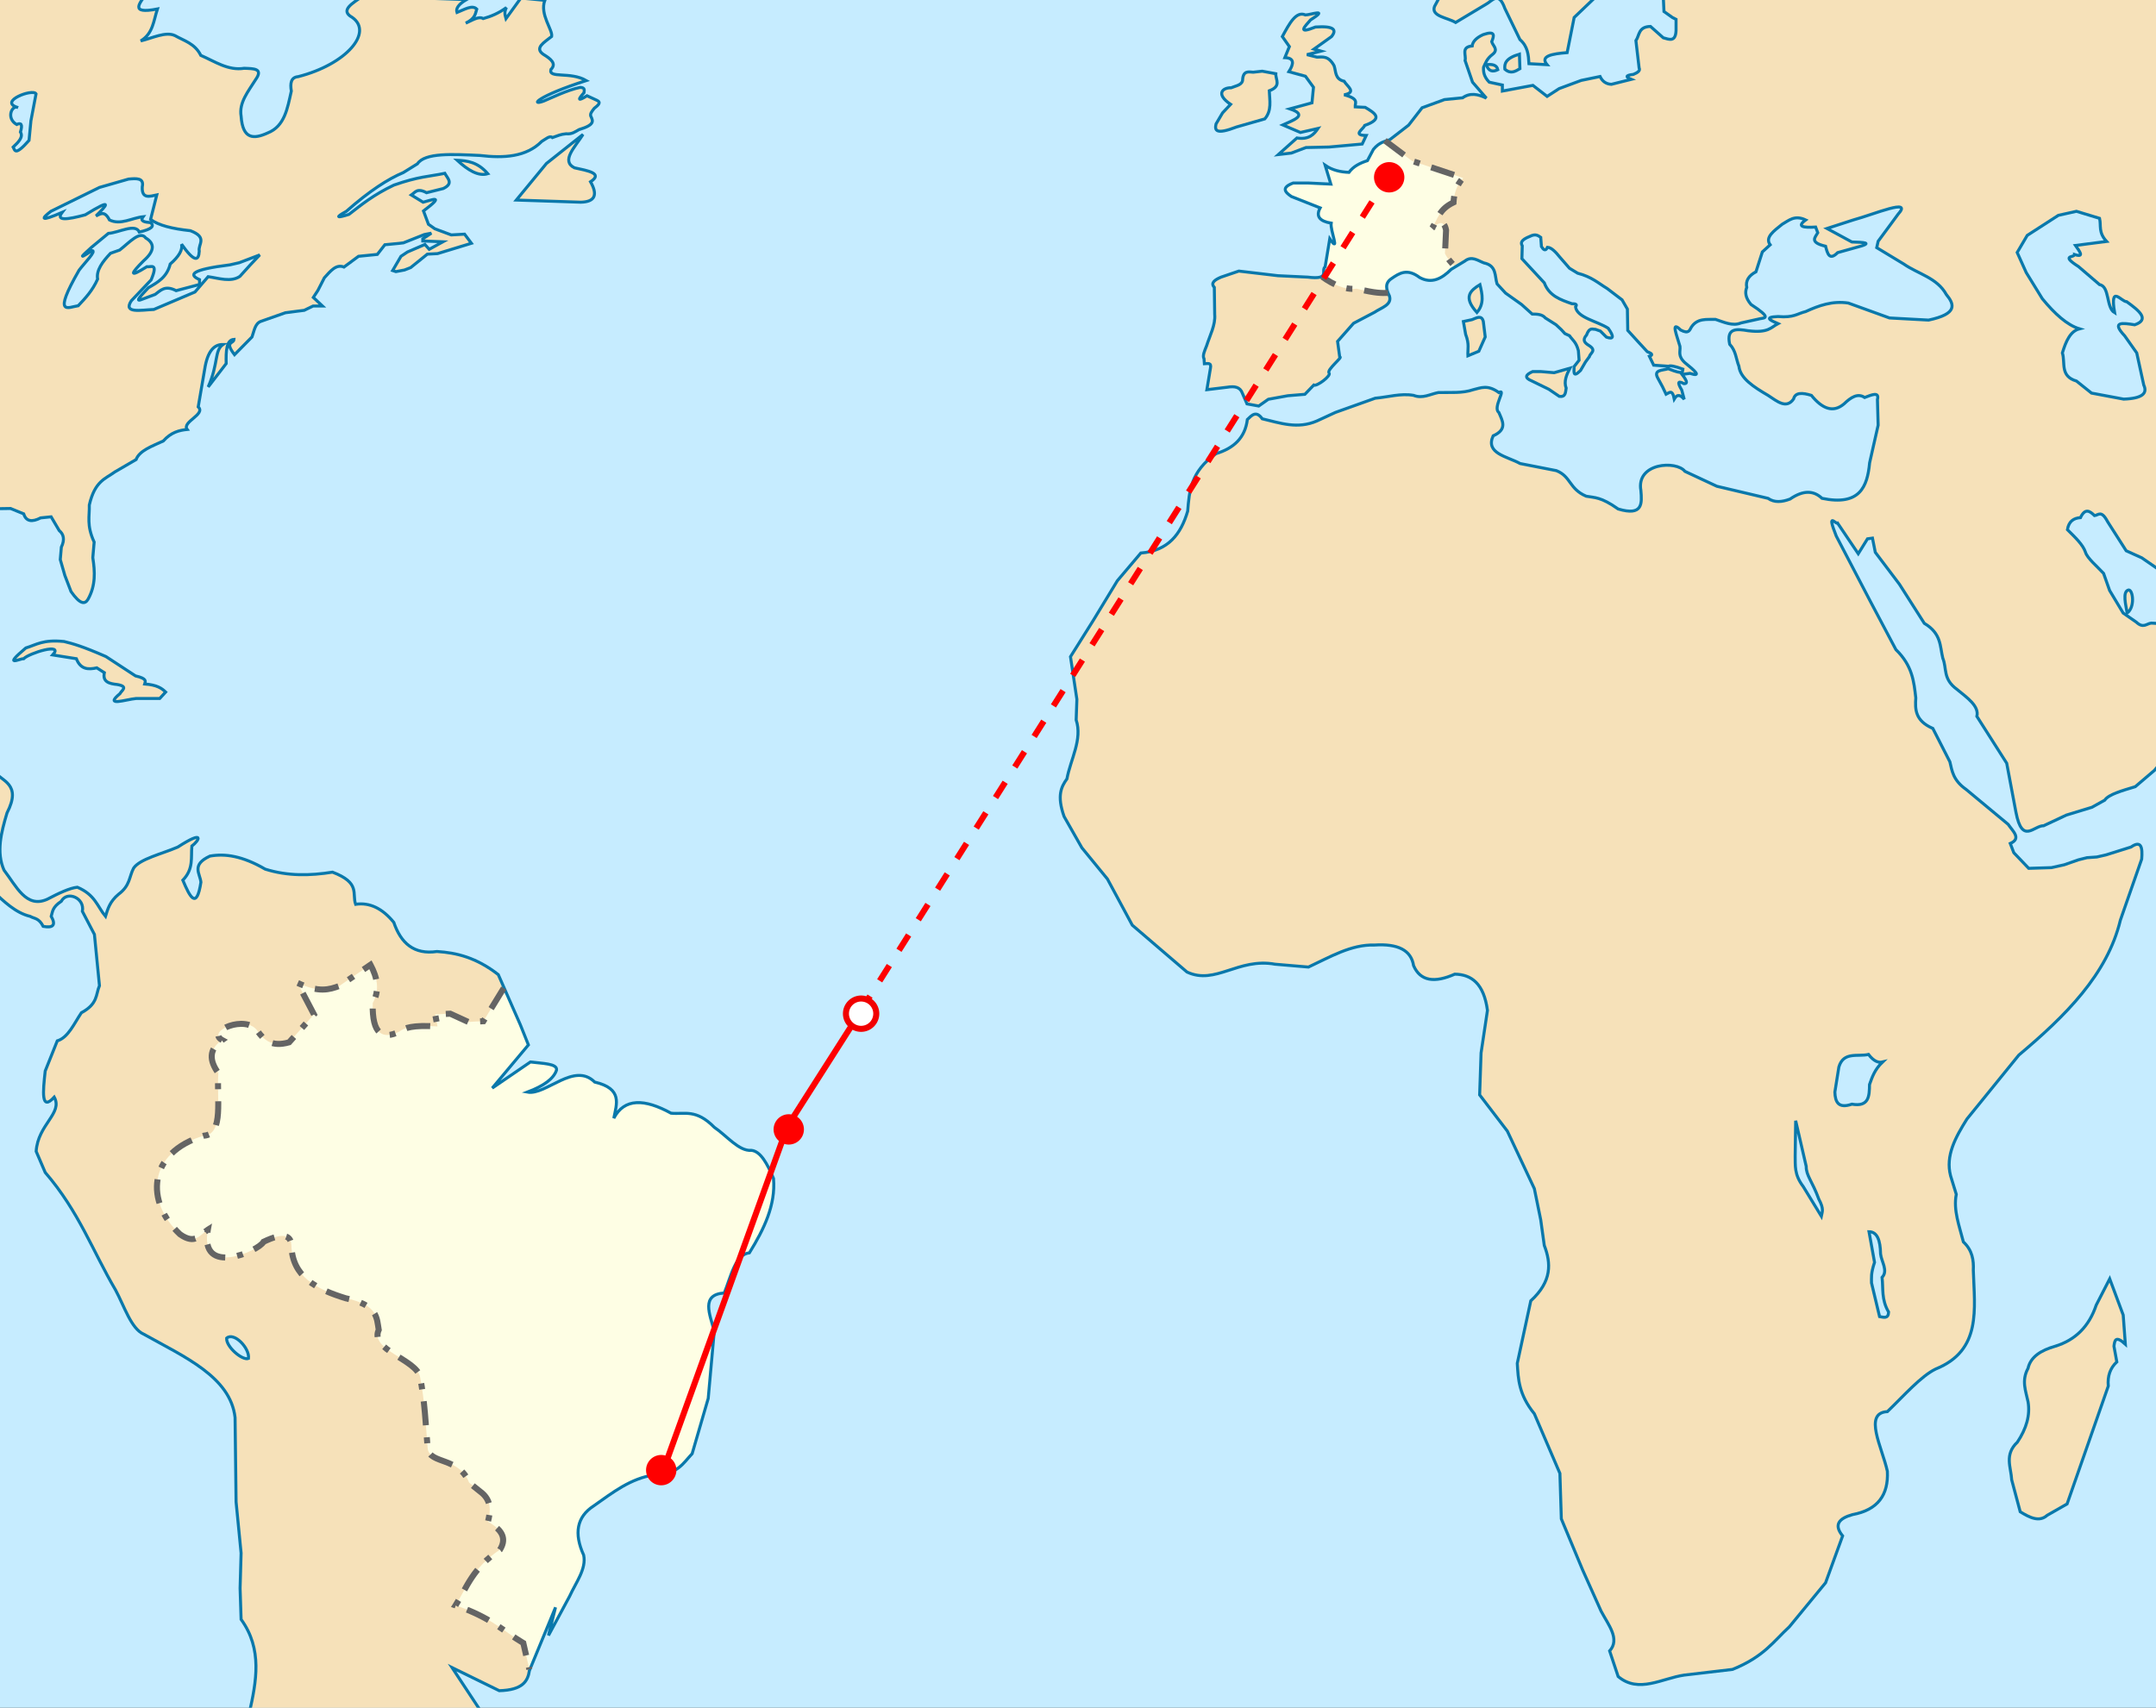 <?xml version="1.0" encoding="UTF-8" standalone="no"?>
<!-- Created with Inkscape (http://www.inkscape.org/) -->
<svg
   xmlns:dc="http://purl.org/dc/elements/1.1/"
   xmlns:cc="http://creativecommons.org/ns#"
   xmlns:rdf="http://www.w3.org/1999/02/22-rdf-syntax-ns#"
   xmlns:svg="http://www.w3.org/2000/svg"
   xmlns="http://www.w3.org/2000/svg"
   xmlns:sodipodi="http://sodipodi.sourceforge.net/DTD/sodipodi-0.dtd"
   xmlns:inkscape="http://www.inkscape.org/namespaces/inkscape"
   width="357.92"
   height="283.58"
   id="svg13468"
   sodipodi:version="0.32"
   inkscape:version="0.46"
   version="1.0"
   sodipodi:docname="Air_France_Flight_447_path.svg"
   inkscape:output_extension="org.inkscape.output.svg.inkscape">
  <rect width="100%" height="100%" fill="#333333" stroke="none"/>
  <defs
     id="defs13470" />
  <sodipodi:namedview
     id="base"
     pagecolor="#ffffff"
     bordercolor="#666666"
     borderopacity="1.0"
     gridtolerance="10000"
     guidetolerance="10"
     objecttolerance="10"
     inkscape:pageopacity="0.0"
     inkscape:pageshadow="2"
     inkscape:zoom="2.0000001"
     inkscape:cx="126.99746"
     inkscape:cy="95.345437"
     inkscape:document-units="px"
     inkscape:current-layer="layer5"
     showgrid="false"
     inkscape:window-width="1022"
     inkscape:window-height="718"
     inkscape:window-x="0"
     inkscape:window-y="0" />
  <g
     inkscape:groupmode="layer"
     id="layer3"
     inkscape:label="uus"
     style="display:inline;opacity:1">
    <rect
       style="opacity:1;fill:#c6ecff;fill-opacity:1;fill-rule:evenodd;stroke:none;stroke-width:1;stroke-linecap:butt;stroke-linejoin:miter;stroke-miterlimit:4;stroke-dasharray:4, 2, 1, 2;stroke-dashoffset:0;stroke-opacity:1"
       id="rect18191"
       width="357.92"
       height="283.58"
       x="0"
       y="-0.004" />
    <path
       sodipodi:nodetypes="ccccccccccccccccccccccccccccccccccccccccccccccccccccccccccccccccccccccccccccccccccccccccccccccccccccccccccccccccccccccccccccccccccccccccccccccccccccccccccccccccccccccccccccccccccccccccccccccccccccccccccccccccccccccccccscccccccccccccccccccccccccccccccccccccccccccccccccccccccccccccccccc"
       id="path18189"
       d="M 358.844,126.5 L 357.665,127.915 L 354.481,130.628 C 352.332,131.283 350.04,131.909 349.41,132.868 L 347.288,134.048 L 343.042,135.345 L 339.269,137.114 C 337.663,137.06 335.71,140.305 334.67,134.873 L 333.137,126.736 L 328.184,118.953 C 328.59,117.244 326.592,115.879 324.882,114.472 C 322.497,112.742 323.232,111.013 322.524,109.283 C 322.035,107.291 322.307,105.203 319.458,103.505 L 315.33,97.019 L 311.321,91.713 L 310.849,89.354 L 310.024,89.472 L 308.491,91.948 L 305.071,86.878 C 304.734,87.068 303.189,84.844 304.835,89 L 310.495,99.849 L 314.741,107.868 C 317.495,110.541 317.737,113.214 318.042,115.887 C 317.921,117.79 317.914,119.671 320.873,120.958 L 323.703,126.5 C 324.065,128.033 324.232,129.566 326.415,131.099 L 333.373,136.878 C 334.137,138.011 335.635,139.225 333.726,140.062 L 334.316,141.595 L 336.792,144.189 L 340.566,144.071 L 342.689,143.599 L 345.047,142.774 L 346.462,142.42 L 348.113,142.302 L 349.646,141.948 L 353.774,140.651 C 355.482,139.455 355.705,140.733 355.542,142.656 L 352.005,152.798 C 349.838,161.801 342.901,168.685 335.142,175.203 L 326.533,185.816 C 324.637,188.851 322.937,191.907 323.821,195.25 L 324.764,198.316 C 324.248,200.95 325.277,203.584 325.943,206.217 C 327.422,207.604 327.676,209.236 327.594,210.934 C 327.785,217.36 329.019,224.228 321.344,227.326 C 318.907,228.506 316.053,231.771 313.325,234.401 C 309.286,234.614 312.455,240.34 313.325,244.307 C 313.524,248.222 311.75,250.729 307.547,251.5 C 305.319,252.12 304.361,253.163 305.896,255.038 L 303.066,262.821 L 297.052,270.132 C 294.425,272.548 292.867,275.083 287.618,277.208 L 279.599,278.151 C 275.905,278.687 272.042,281.255 268.632,278.387 L 267.217,274.142 C 268.992,272.165 267.001,269.812 265.802,267.538 L 262.736,260.698 L 259.198,252.208 L 258.962,244.661 L 254.717,234.755 C 252.117,231.55 252.039,228.976 251.887,226.382 L 254.127,216.005 C 257.676,212.752 257.496,209.748 256.368,206.807 L 255.778,202.562 L 254.717,197.373 L 250.236,187.821 L 245.637,181.807 L 245.873,174.849 L 246.934,167.774 C 246.341,163.338 244.298,161.804 241.509,161.76 C 238.181,163.236 235.798,162.955 234.67,160.345 C 234.268,157.764 232.044,156.675 228.184,156.925 C 224.305,156.803 220.798,158.914 217.217,160.581 L 211.675,160.109 C 205.542,158.993 201.781,163.624 197.052,161.406 L 187.972,153.623 L 183.844,145.958 L 179.599,140.769 L 176.651,135.581 C 175.422,132.111 176.188,130.636 177.123,129.331 C 177.726,126.068 179.725,122.805 178.656,119.543 L 178.774,116.123 L 177.712,109.047 L 181.486,103.033 L 185.495,96.43 L 189.387,91.831 C 193.944,91.474 196.058,88.675 197.17,84.873 C 197.436,81.589 197.637,78.299 201.887,75.321 C 204.777,74.45 206.698,72.73 207.075,69.661 C 207.807,68.966 208.516,68.106 209.552,69.543 C 212.497,70.233 215.386,71.311 218.632,69.897 L 221.698,68.481 L 228.302,66.123 C 230.425,65.94 232.547,65.275 234.67,65.651 C 236.17,66.241 237.438,65.435 238.797,65.18 C 240.751,65.135 242.767,65.335 244.575,64.708 C 245.825,64.411 246.969,63.822 248.821,65.18 C 250.178,64.433 247.744,67.686 248.821,68.481 C 249.414,69.869 250.32,71.289 247.877,72.373 C 246.554,75.314 250.193,75.775 252.358,76.972 L 258.373,78.151 C 260.83,79.126 260.454,81.165 263.325,82.397 C 264.722,82.658 265.745,82.47 268.632,84.519 C 272.749,85.743 272.588,83.607 272.406,81.453 C 271.589,76.832 278.288,76.434 279.717,78.269 L 285.024,80.746 L 293.514,82.75 C 294.558,83.49 295.813,83.383 297.17,82.868 C 299.447,81.304 301.141,81.489 302.476,82.75 C 308.757,84.048 310.001,80.839 310.377,76.854 L 311.792,70.604 L 311.675,66.359 C 312.02,64.977 310.729,65.56 309.552,66.005 C 308.412,65.233 307.272,65.968 306.132,67.066 C 304.324,68.604 302.516,67.884 300.708,65.651 C 299.192,65.182 298.023,65.145 297.759,66.241 C 296.56,67.981 295.017,66.633 293.514,65.651 C 291.137,64.258 288.896,62.827 288.679,60.816 C 288.193,59.592 288.191,58.246 287.146,57.161 C 286.554,54.396 288.341,54.605 290.212,54.92 C 293.588,55.332 293.995,54.358 295.165,53.741 C 293.865,53.185 292.764,52.655 295.165,52.562 C 297.83,52.79 298.362,52.069 299.764,51.736 C 301.947,50.737 304.191,49.923 306.84,50.321 L 313.679,52.798 L 320.165,53.151 C 325.009,52.122 324.478,50.556 323.113,48.906 C 321.58,46.115 318.419,45.495 316.038,43.835 L 311.557,41.123 L 311.792,40.062 L 313.797,37.349 L 315.094,35.581 C 317.634,32.79 311.172,35.572 307.665,36.524 L 303.302,37.939 L 307.429,40.18 C 309.379,40.236 311.291,40.298 308.019,41.123 L 305.071,41.948 C 303.681,43.346 303.383,42.094 303.066,40.887 C 300.344,40.249 301.331,39.435 301.769,38.647 L 301.415,37.703 C 299.377,37.827 298.208,37.65 299.764,36.524 C 297.912,35.649 296.978,36.613 295.873,37.231 C 294.525,38.326 292.939,39.405 293.868,40.651 L 292.571,41.831 L 291.509,45.132 C 290.31,45.768 289.761,46.62 289.976,47.727 C 289.666,48.533 289.741,49.437 290.684,50.557 C 294.159,52.825 293,52.776 292.217,52.915 L 289.033,53.623 C 287.618,54.208 286.203,53.491 284.788,53.033 C 283.334,53.074 281.783,52.793 280.778,54.331 C 280.487,54.829 280.357,55.511 279.009,54.802 C 277.251,53.071 278.441,55.86 278.892,57.514 C 278.993,58.375 278.473,59.08 279.717,60.227 C 281.417,61.588 282.571,62.654 280.542,61.996 L 279.245,62.173 C 280.312,63.555 280.025,63.719 279.54,63.706 C 278.654,63.222 278.347,63.369 279.186,64.767 L 279.599,66.3 C 279.049,65.671 278.498,65.313 277.948,66.241 C 277.608,64.526 277.08,65.256 276.592,65.474 L 276.002,64.236 L 275.236,62.821 C 274.398,61.352 276.039,61.535 276.946,61.229 C 279.73,62.348 279.279,61.67 279.363,61.288 C 278.121,60.827 277.304,60.649 277.005,60.816 L 274.528,60.639 L 273.821,59.165 C 274.561,58.91 274.126,58.654 273.467,58.399 L 272.052,56.866 L 270.224,54.861 L 270.165,51.323 L 269.281,49.79 L 266.804,47.904 C 265.318,47.01 264.26,45.974 261.91,45.368 L 260.554,44.543 L 258.962,42.715 C 258.206,41.753 257.498,41.085 256.899,41.064 C 256.564,41.785 256.23,41.47 255.896,40.946 L 255.778,39.413 C 255.337,39.106 254.91,38.778 254.009,39.236 C 252.404,39.865 252.459,40.355 252.712,40.828 L 252.653,42.951 L 256.368,46.96 C 257.178,49.152 259.085,49.779 260.967,50.439 C 261.843,50.422 261.766,50.677 261.557,50.97 C 261.818,52.768 265.171,53.329 266.981,54.507 C 268.04,55.991 267.827,56.384 266.686,55.981 L 265.684,54.979 L 264.858,54.684 C 264.367,54.698 263.876,54.286 263.384,55.628 C 262.628,56.489 263.099,56.941 263.738,57.338 C 265.175,58.221 263.957,58.621 263.856,59.224 L 263.208,60.109 L 262.382,61.524 C 261.024,62.871 261.338,61.615 261.321,60.875 L 262.146,59.814 L 262.028,58.222 C 261.661,56.777 261.063,56.485 260.554,55.746 L 259.788,55.392 L 259.198,54.743 L 258.314,53.918 L 256.545,52.798 C 256.021,52.174 255.194,52.158 254.363,52.149 L 252.594,50.557 L 249.941,48.67 L 248.526,47.137 C 248.114,45.82 248.493,44.107 246.344,43.658 C 245.315,43.271 244.337,42.427 243.16,43.364 L 240.92,44.72 C 239.363,46.263 237.697,47.187 235.672,46.076 C 233.611,44.507 232.307,45.362 231.014,46.253 C 229.844,47.024 230.121,48.059 230.66,49.142 C 231.131,50.635 229.309,51.086 228.184,51.854 L 224.705,53.682 L 222.052,56.689 L 222.406,59.283 C 223.049,59.203 220.183,61.418 220.637,61.937 C 221.035,62.391 218.591,64.221 218.101,63.941 L 216.627,65.474 L 213.797,65.71 L 210.554,66.3 L 208.962,67.42 L 207.017,67.066 L 206.25,65.298 C 205.877,64.239 204.928,64.102 203.774,64.295 L 200.354,64.708 L 200.943,61.17 C 201.163,60.139 200.469,60.388 199.941,60.404 L 199.882,59.578 C 199.593,59.084 199.977,58.253 200.295,57.456 C 200.844,55.706 201.812,53.957 201.651,52.208 L 201.592,47.727 C 200.927,46.968 201.664,46.464 202.712,46.017 L 205.66,45.014 L 212.146,45.781 L 217.099,46.017 C 220.937,46.492 219.216,44.946 219.988,44.307 L 220.755,39.649 C 222.557,42.253 220.791,38.253 220.991,37.055 C 219.088,36.742 218.393,35.932 219.163,34.519 L 214.387,32.632 C 213.28,31.886 212.678,31.139 214.682,30.392 L 217.217,30.392 L 220.932,30.569 L 219.988,27.444 C 221.214,28.29 222.556,28.559 223.939,28.623 C 224.682,27.603 225.794,27.074 227.005,26.677 L 228.007,24.79 C 229.023,23.588 229.852,23.508 230.719,23.198 L 233.844,20.781 L 236.085,17.892 L 239.8,16.536 L 242.807,16.241 C 244.034,15.361 245.374,15.615 246.757,16.3 L 244.458,13.647 L 243.219,10.05 C 243.462,9.182 242.478,7.802 244.399,7.632 C 244.485,6.929 245.04,6.292 246.226,5.746 C 248.295,5.041 248.042,5.932 247.642,6.925 C 247.822,7.617 248.845,8.215 247.759,9.048 C 246.831,9.755 246.613,10.463 246.285,11.17 C 246.239,11.935 246.342,12.726 247.229,13.647 L 249.41,14.118 L 249.41,15.121 L 254.481,14.177 L 256.84,16.005 L 258.844,14.708 L 262.5,13.352 L 265.625,12.703 C 266.018,13.529 266.647,13.961 267.512,14 L 270.814,13.175 C 270.014,12.839 269.631,12.53 271.167,12.349 C 271.868,12.06 272.347,11.734 272.111,11.288 L 271.58,6.748 C 272.193,5.846 271.966,4.44 273.998,4.389 L 276.12,6.276 C 277.1,6.543 278.174,7.048 278.243,5.038 L 278.243,3.21 L 277.653,2.915 L 276.238,1.913 L 276.12,-0.622 L 362.028,-2.037 L 358.844,126.5 z"
       style="fill:#f6e1b9;fill-opacity:1;fill-rule:evenodd;stroke:none;stroke-width:0.5;stroke-linecap:butt;stroke-linejoin:miter;stroke-miterlimit:4;stroke-dasharray:none;stroke-opacity:1" />
    <path
       style="opacity:1;fill:#fefee4;fill-opacity:1;fill-rule:evenodd;stroke:none;stroke-width:0.5;stroke-linecap:butt;stroke-linejoin:miter;stroke-miterlimit:4;stroke-dasharray:none;stroke-dashoffset:0;stroke-opacity:1"
       d="M 230.031,23.438 C 229.397,23.645 228.748,23.896 228,24.781 L 227,26.688 C 225.789,27.084 224.681,27.605 223.938,28.625 C 222.555,28.561 221.226,28.283 220,27.438 L 220.938,30.562 L 217.219,30.406 L 214.688,30.406 C 212.684,31.153 213.268,31.878 214.375,32.625 L 219.156,34.531 C 218.387,35.944 219.097,36.75 221,37.062 C 220.801,38.261 222.552,42.26 220.75,39.656 L 220,44.312 C 219.493,44.732 220.041,45.533 219.406,45.906 C 221.34,47.307 223.285,48.162 225.219,47.938 C 228.419,48.723 229.399,48.682 230.438,48.656 C 230.074,47.758 230.01,46.902 231,46.25 C 232.293,45.359 233.626,44.494 235.688,46.062 C 237.713,47.174 239.35,46.262 240.906,44.719 L 241.594,44.312 C 240.942,43.658 240.31,42.964 239.875,42.094 C 239.934,40.569 240.004,39.422 240.062,38.219 C 239.717,36.417 238.75,37.025 237.75,37.844 C 238.684,36.381 238.859,34.784 241.312,33.625 C 241.39,32.119 241.831,30.736 242.906,29.562 L 234.406,26.719 L 230.031,23.438 z"
       id="path18178" />
    <path
       sodipodi:nodetypes="ccccccccccccccccccccccccccccccccccccccccccccccccccccccccccccccccccccc"
       id="path18174"
       d="M 79.883,284.243 L 75.047,276.905 L 82.885,280.741 C 86.775,280.639 87.625,279.156 87.888,277.405 L 92.224,266.899 L 91.057,271.568 L 94.559,265.064 C 95.594,262.785 97.384,260.506 96.894,258.227 C 95.26,254.627 95.748,251.876 98.561,250.055 C 101.678,247.874 104.657,245.465 108.734,244.885 C 112.437,244.893 113.421,242.96 114.905,241.383 L 117.573,232.21 L 118.574,221.037 C 117.836,218.219 116.295,214.963 120.242,214.7 C 121.358,211.93 122.046,208.303 124.411,208.029 C 126.84,204.098 128.784,200.086 128.413,195.688 C 127.375,193.209 126.25,191.162 124.744,191.018 C 122.687,191.205 120.631,188.573 118.574,187.182 C 115.52,184.081 113.634,185.071 111.403,184.848 C 106.986,182.422 103.647,182.331 101.897,185.682 C 102.373,183.297 103.401,180.775 98.728,179.678 C 95.292,176.26 90.654,181.929 87.554,181.346 C 90.235,180.336 91.933,179.13 92.391,177.677 C 92.552,176.589 89.984,176.594 88.055,176.342 L 81.718,180.678 L 87.721,173.507 L 86.387,170.172 L 82.718,161.833 C 79.065,158.983 75.757,158.2 72.545,157.998 C 68.707,158.557 66.548,156.598 65.374,153.161 C 63.482,150.837 61.373,149.815 59.037,150.159 C 58.412,148.381 59.882,146.602 55.201,144.823 C 51.476,145.419 47.752,145.498 44.027,144.322 C 40.223,142.106 37.329,141.711 34.855,142.154 C 31.706,143.6 33.209,145.045 33.354,146.49 C 32.635,151.171 31.508,148.899 30.352,146.157 C 32.177,144.267 31.675,142.377 31.853,140.487 C 33.07,139.574 34.098,137.699 29.518,140.654 C 26.913,141.781 23.2,142.632 22.18,144.156 C 21.416,145.601 21.626,147.046 19.679,148.492 C 18.219,149.715 17.89,150.938 17.511,152.161 C 16.143,150.501 15.804,148.585 12.841,147.324 C 11.575,147.457 9.765,148.313 7.838,149.326 C 4.336,150.89 2.697,147.13 0.667,144.489 C -0.636,141.531 0.176,138.27 1.167,134.983 C 3.659,130.133 0.324,129.765 -1.167,127.979 L -1.334,147.825 C 0.637,149.693 2.599,151.592 5.003,152.161 C 5.726,152.576 6.448,152.408 7.171,153.828 C 8.787,154.125 9.334,153.643 8.505,152.161 C 8.741,151.38 8.672,150.651 10.173,149.659 C 11.13,147.86 14.112,149.091 13.675,151.327 L 15.676,155.163 L 16.51,163.668 C 15.877,165.169 16.279,166.67 13.508,168.171 C 12.294,169.966 11.337,172.278 9.506,172.84 L 7.505,177.843 C 7.126,181.267 6.779,184.619 9.006,182.179 C 10.481,184.862 6.289,186.71 6.004,191.185 L 7.505,194.687 C 13.11,201.191 15.356,207.695 19.179,214.199 C 20.644,216.919 21.778,220.633 23.848,221.537 C 30.592,225.309 38.255,228.621 39.024,235.379 L 39.191,249.388 L 40.025,257.893 L 39.858,263.73 L 40.025,268.9 C 43.602,273.841 42.575,279.2 41.359,284.576 L 79.883,284.243 z"
       style="opacity:1;fill:#f6e1b9;fill-opacity:1;fill-rule:evenodd;stroke:none;stroke-width:0.5;stroke-linecap:round;stroke-linejoin:miter;stroke-miterlimit:4;stroke-dasharray:none;stroke-dashoffset:0;stroke-opacity:1" />
    <path
       id="path12696"
       style="fill:#f6e1b9;fill-opacity:1;fill-rule:evenodd;stroke:#0978ab;stroke-width:0.5;stroke-linecap:butt;stroke-linejoin:miter;stroke-miterlimit:4;stroke-dasharray:none;stroke-opacity:1;display:inline"
       d="M 77.44,-0.072 C 76.115,0.705 75.639,1.417 75.862,2.075 C 77.06,1.6 78.394,0.75 79.145,1.506 C 78.902,2.285 78.921,3.064 77.314,3.842 C 78.323,3.427 79.429,2.623 80.218,3.085 C 81.502,2.73 82.785,2.202 84.069,1.254 C 83.632,2.114 83.875,2.566 84.006,3.085 L 86.468,-0.324 L 90.446,0.054 C 89.569,2.401 91.786,4.96 91.582,6.052 C 90.399,7.011 88.653,7.947 90.193,9.019 C 91.438,9.775 92.44,10.555 91.456,11.545 C 91.033,13.085 94.652,11.828 97.327,13.376 C 89.171,15.979 87.946,17.632 90.256,16.785 C 91.304,16.363 94.227,14.921 96.317,14.512 C 97.201,14.554 96.97,15.015 96.949,15.396 C 95.911,16.551 95.876,16.886 97.454,15.901 L 99.095,16.659 C 99.885,17.023 99.255,17.505 98.653,17.985 C 98.283,18.469 97.83,18.953 98.148,19.437 C 98.442,20.092 98.739,20.748 96.128,21.52 C 95.497,21.865 94.951,22.321 93.981,22.215 C 93.066,22.294 92.667,22.513 91.708,22.846 C 91.295,22.441 90.576,23.107 89.941,23.477 C 87.35,26.074 83.659,26.289 79.65,25.813 C 75.161,25.609 70.544,25.323 69.296,27.202 L 66.96,28.654 C 64.418,29.725 61.376,31.67 57.49,35.094 C 55.579,36.148 55.93,36.228 57.932,35.599 C 60.023,33.979 61.989,32.358 65.381,30.738 C 69.539,29.283 71.19,29.332 73.841,28.781 C 74.3,29.622 75.358,30.464 73.589,31.306 L 70.811,32 C 69.241,31.156 68.905,31.956 68.286,32.379 L 70.243,33.579 C 71.518,33.279 74.128,32.145 70.306,35.031 L 71.127,37.241 L 72.2,37.998 L 74.915,39.008 L 77.124,38.882 L 78.261,40.397 L 72.64,42.112 L 70.943,42.201 L 68.175,44.434 L 67.148,44.835 L 65.72,45.103 L 65.184,44.925 L 66.568,42.559 L 67.64,41.844 L 70.541,40.594 L 71.256,41.398 L 73.532,40.148 L 70.184,40.014 L 70.184,39.657 L 71.613,38.719 L 70.452,38.942 L 66.97,40.326 L 66.211,40.416 L 63.89,40.639 L 62.64,42.246 L 59.515,42.559 L 57.104,44.344 C 55.79,43.803 54.833,45.045 53.845,46.13 L 52.773,48.228 L 52.015,49.389 L 53.532,50.817 L 51.97,50.817 L 50.497,51.532 L 49.425,51.666 L 47.372,51.934 L 43.309,53.362 C 42.322,53.729 42.196,54.958 41.836,55.951 L 38.934,58.898 C 37.195,56.625 38.79,57.13 38.845,56.353 C 37.573,56.432 37.496,58.304 37.55,60.371 L 34.559,64.255 C 36.318,60.271 35.551,58.246 37.015,57.201 C 35.54,57.182 34.445,58.302 33.979,61.309 L 32.907,67.559 C 34.212,68.809 30.142,70.059 31.077,71.309 C 29.753,71.452 28.428,71.756 27.104,73.228 C 25.265,74.087 23.151,74.808 22.595,76.309 L 19.068,78.362 C 17.504,79.517 15.756,79.843 14.827,83.853 C 14.882,85.747 14.341,87.194 15.631,90.014 L 15.407,92.603 C 15.766,94.91 15.907,97.216 14.604,99.523 C 14.093,100.371 13.308,100.396 11.791,98.228 L 10.765,95.55 L 10.006,92.916 L 10.184,90.862 C 10.793,89.576 10.564,88.708 9.827,88.094 L 8.488,85.817 L 6.747,85.996 C 5.333,86.725 4.338,86.617 3.934,85.326 L 1.747,84.434 L -1.11,84.478 L -1.071,84.647 L -3.214,-2.496 L 24.496,-1.287 C 23.286,0.401 21.277,2.436 26.138,1.491 C 25.495,3.389 25.437,5.557 23.36,6.794 C 25.318,6.322 27.515,5.194 29.042,5.91 C 30.581,6.789 32.347,7.212 33.335,9.193 C 35.667,10.201 37.869,11.769 40.532,11.34 C 42.052,11.403 43.789,11.326 42.426,13.234 C 41.228,15.169 39.645,17.021 40.027,19.295 C 40.289,23.214 42.18,23.107 44.447,22.073 C 47.274,20.959 47.721,17.968 48.361,15.128 C 48.159,13.844 48.281,12.83 49.497,12.729 C 57.49,10.693 62.037,5.374 58.463,2.88 C 56.342,1.701 58.583,0.523 60.23,-0.656 L 77.44,-0.072 z M 85.714,33.219 L 90.714,27.147 L 96.786,22.326 C 95.506,24.372 93.065,26.708 95.357,27.862 C 97.589,28.353 100.181,28.77 98.036,30.183 C 99.286,32.385 98.75,33.516 96.429,33.576 L 85.714,33.219 z M 75.893,26.612 C 77.589,26.69 79.286,26.895 80.982,28.844 C 79.422,29.327 77.69,28.26 75.893,26.612 z" />
    <path
       style="fill:#c6ecff;fill-opacity:1;fill-rule:evenodd;stroke:#0978ab;stroke-width:0.5;stroke-linecap:butt;stroke-linejoin:miter;stroke-miterlimit:4;stroke-dasharray:none;stroke-opacity:1"
       d="M 5.982,15.585 C 5.467,14.643 -0.409,16.889 2.991,17.862 C 2.021,17.33 0.932,19.622 2.768,20.674 C 3.487,20.338 3.802,20.597 3.393,21.924 C 3.912,22.757 3.066,23.591 2.188,24.424 C 2.479,24.964 2.472,25.97 4.821,23.308 L 5.134,20.049 L 5.982,15.585 z"
       id="path16359"
       sodipodi:nodetypes="cccccccc" />
    <path
       style="fill:#c6ecff;fill-opacity:1;fill-rule:evenodd;stroke:#0978ab;stroke-width:0.5;stroke-linecap:butt;stroke-linejoin:miter;stroke-miterlimit:4;stroke-dasharray:none;stroke-opacity:1"
       d="M 43.125,42.326 L 39.732,43.62 L 38.17,43.978 C 31.627,44.796 31.297,45.614 33.125,46.433 L 33.125,47.237 L 29.241,48.263 C 27.378,47.3 26.657,48.242 25.759,48.888 L 23.482,49.737 C 22.253,50.236 23.607,48.891 24.643,47.772 C 26.169,46.891 27.717,46.037 28.259,43.844 C 29.713,42.577 30.363,41.47 30.134,40.54 C 32.239,43.547 32.99,43.395 33.08,41.701 C 32.83,40.57 34.552,39.439 31.607,38.308 C 28.627,37.994 26.299,37.419 25,36.433 L 26.027,32.37 C 24.825,32.621 23.515,33.061 23.616,31.031 C 23.952,29.504 22.646,29.62 21.339,29.737 L 16.518,31.12 L 8.438,35.094 C 6.839,36.339 6.585,36.868 10.312,35.272 C 9.232,36.688 11.082,36.512 14.152,35.674 C 18.947,32.733 17.695,34.113 15.938,35.853 C 16.651,35.558 17.342,34.885 18.17,36.522 C 20.03,37.43 21.89,36.178 23.75,35.987 C 23.175,36.771 24.059,36.883 25,36.969 C 25.689,37.547 25.173,38.072 23.125,38.531 C 22.458,37.039 19.73,38.639 17.991,38.754 L 15.179,41.076 C 14.117,42.061 12.395,43.534 15.268,41.612 C 16.111,41.613 14.041,43.643 13.125,44.87 C 8.633,52.686 11.365,50.997 12.991,50.763 C 14.177,49.5 15.368,48.245 16.205,46.344 C 15.95,44.879 17.013,43.464 18.348,42.058 L 19.866,41.522 C 21.449,40.294 23.244,38.219 24.196,39.513 C 25.738,40.446 25.664,41.702 23.839,43.308 C 21.765,45.38 21.25,46.244 24.375,44.29 C 25.024,44.403 26.329,43.532 25.089,46.478 L 21.786,49.96 C 20.402,52.112 23.411,51.469 25.536,51.388 L 32.366,48.487 L 34.554,45.942 C 36.379,46.205 38.311,46.894 39.821,45.897 L 41.518,44.022 L 43.125,42.326 z"
       id="path16361"
       sodipodi:nodetypes="ccccccccccccccccccccccccccccccccccccccccccccc" />
    <path
       style="fill:#f6e1b9;fill-opacity:1;fill-rule:evenodd;stroke:#0978ab;stroke-width:0.5;stroke-linecap:butt;stroke-linejoin:miter;stroke-miterlimit:4;stroke-dasharray:none;stroke-opacity:1"
       d="M 8.75,108.754 C 10.694,106.627 4.816,108.46 3.929,109.379 C 3.266,109.342 0.369,110.901 4.286,107.594 C 6.054,107.064 7.093,106.17 10.625,106.522 C 12.069,106.877 13.582,107.269 17.589,109.022 L 22.5,112.237 C 24.444,112.683 24.149,113.129 24.018,113.576 C 26.066,113.726 26.86,114.295 27.5,114.915 L 26.518,115.987 L 22.589,115.987 C 20.964,116.121 17.18,117.444 19.911,115.183 C 20.193,114.634 21.386,113.994 19.464,113.665 C 18.145,113.529 16.999,113.244 17.321,111.701 L 16.071,110.897 C 14.667,111.211 13.376,111.185 12.679,109.379 L 8.75,108.754 z"
       id="path16403"
       sodipodi:nodetypes="cccccccccccccccc" />
    <path
       style="fill:none;fill-rule:evenodd;stroke:#0978ab;stroke-width:0.5;stroke-linecap:butt;stroke-linejoin:miter;stroke-miterlimit:4;stroke-dasharray:none;stroke-opacity:1"
       d="M 358.844,126.5 L 357.665,127.915 L 354.481,130.628 C 352.332,131.283 350.04,131.909 349.41,132.868 L 347.288,134.048 L 343.042,135.345 L 339.269,137.114 C 337.663,137.06 335.71,140.305 334.67,134.873 L 333.137,126.736 L 328.184,118.953 C 328.59,117.244 326.592,115.879 324.882,114.472 C 322.497,112.742 323.232,111.013 322.524,109.283 C 322.035,107.291 322.307,105.203 319.458,103.505 L 315.33,97.019 L 311.321,91.713 L 310.849,89.354 L 310.024,89.472 L 308.491,91.948 L 305.071,86.878 C 304.734,87.068 303.189,84.844 304.835,89 L 310.495,99.849 L 314.741,107.868 C 317.495,110.541 317.737,113.214 318.042,115.887 C 317.921,117.79 317.914,119.671 320.873,120.958 L 323.703,126.5 C 324.065,128.033 324.232,129.566 326.415,131.099 L 333.373,136.878 C 334.137,138.011 335.635,139.225 333.726,140.062 L 334.316,141.595 L 336.792,144.189 L 340.566,144.071 L 342.689,143.599 L 345.047,142.774 L 346.462,142.42 L 348.113,142.302 L 349.646,141.948 L 353.774,140.651 C 355.482,139.455 355.705,140.733 355.542,142.656 L 352.005,152.798 C 349.838,161.801 342.901,168.685 335.142,175.203 L 326.533,185.816 C 324.637,188.851 322.937,191.907 323.821,195.25 L 324.764,198.316 C 324.248,200.95 325.277,203.584 325.943,206.217 C 327.422,207.604 327.676,209.236 327.594,210.934 C 327.785,217.36 329.019,224.228 321.344,227.326 C 318.907,228.506 316.053,231.771 313.325,234.401 C 309.286,234.614 312.455,240.34 313.325,244.307 C 313.524,248.222 311.75,250.729 307.547,251.5 C 305.319,252.12 304.361,253.163 305.896,255.038 L 303.066,262.821 L 297.052,270.132 C 294.425,272.548 292.867,275.083 287.618,277.208 L 279.599,278.151 C 275.905,278.687 272.042,281.255 268.632,278.387 L 267.217,274.142 C 268.992,272.165 267.001,269.812 265.802,267.538 L 262.736,260.698 L 259.198,252.208 L 258.962,244.661 L 254.717,234.755 C 252.117,231.55 252.039,228.976 251.887,226.382 L 254.127,216.005 C 257.676,212.752 257.496,209.748 256.368,206.807 L 255.778,202.562 L 254.717,197.373 L 250.236,187.821 L 245.637,181.807 L 245.873,174.849 L 246.934,167.774 C 246.341,163.338 244.298,161.804 241.509,161.76 C 238.181,163.236 235.798,162.955 234.67,160.345 C 234.268,157.764 232.044,156.675 228.184,156.925 C 224.305,156.803 220.798,158.914 217.217,160.581 L 211.675,160.109 C 205.542,158.993 201.781,163.624 197.052,161.406 L 187.972,153.623 L 183.844,145.958 L 179.599,140.769 L 176.651,135.581 C 175.422,132.111 176.188,130.636 177.123,129.331 C 177.726,126.068 179.725,122.805 178.656,119.543 L 178.774,116.123 L 177.712,109.047 L 181.486,103.033 L 185.495,96.43 L 189.387,91.831 C 193.944,91.474 196.058,88.675 197.17,84.873 C 197.436,81.589 197.637,78.299 201.887,75.321 C 204.777,74.45 206.698,72.73 207.075,69.661 C 207.807,68.966 208.516,68.106 209.552,69.543 C 212.497,70.233 215.386,71.311 218.632,69.897 L 221.698,68.481 L 228.302,66.123 C 230.425,65.94 232.547,65.275 234.67,65.651 C 236.17,66.241 237.438,65.435 238.797,65.18 C 240.751,65.135 242.767,65.335 244.575,64.708 C 245.825,64.411 246.969,63.822 248.821,65.18 C 250.178,64.433 247.744,67.686 248.821,68.481 C 249.414,69.869 250.32,71.289 247.877,72.373 C 246.554,75.314 250.193,75.775 252.358,76.972 L 258.373,78.151 C 260.83,79.126 260.454,81.165 263.325,82.397 C 264.722,82.658 265.745,82.47 268.632,84.519 C 272.749,85.743 272.588,83.607 272.406,81.453 C 271.589,76.832 278.288,76.434 279.717,78.269 L 285.024,80.746 L 293.514,82.75 C 294.558,83.49 295.813,83.383 297.17,82.868 C 299.447,81.304 301.141,81.489 302.476,82.75 C 308.757,84.048 310.001,80.839 310.377,76.854 L 311.792,70.604 L 311.675,66.359 C 312.02,64.977 310.729,65.56 309.552,66.005 C 308.412,65.233 307.272,65.968 306.132,67.066 C 304.324,68.604 302.516,67.884 300.708,65.651 C 299.192,65.182 298.023,65.145 297.759,66.241 C 296.56,67.981 295.017,66.633 293.514,65.651 C 291.137,64.258 288.896,62.827 288.679,60.816 C 288.193,59.592 288.191,58.246 287.146,57.161 C 286.554,54.396 288.341,54.605 290.212,54.92 C 293.588,55.332 293.995,54.358 295.165,53.741 C 293.865,53.185 292.764,52.655 295.165,52.562 C 297.83,52.79 298.362,52.069 299.764,51.736 C 301.947,50.737 304.191,49.923 306.84,50.321 L 313.679,52.798 L 320.165,53.151 C 325.009,52.122 324.478,50.556 323.113,48.906 C 321.58,46.115 318.419,45.495 316.038,43.835 L 311.557,41.123 L 311.792,40.062 L 313.797,37.349 L 315.094,35.581 C 317.634,32.79 311.172,35.572 307.665,36.524 L 303.302,37.939 L 307.429,40.18 C 309.379,40.236 311.291,40.298 308.019,41.123 L 305.071,41.948 C 303.681,43.346 303.383,42.094 303.066,40.887 C 300.344,40.249 301.331,39.435 301.769,38.647 L 301.415,37.703 C 299.377,37.827 298.208,37.65 299.764,36.524 C 297.912,35.649 296.978,36.613 295.873,37.231 C 294.525,38.326 292.939,39.405 293.868,40.651 L 292.571,41.831 L 291.509,45.132 C 290.31,45.768 289.761,46.62 289.976,47.727 C 289.666,48.533 289.741,49.437 290.684,50.557 C 294.159,52.825 293,52.776 292.217,52.915 L 289.033,53.623 C 287.618,54.208 286.203,53.491 284.788,53.033 C 283.334,53.074 281.783,52.793 280.778,54.331 C 280.487,54.829 280.357,55.511 279.009,54.802 C 277.251,53.071 278.441,55.86 278.892,57.514 C 278.993,58.375 278.473,59.08 279.717,60.227 C 281.417,61.588 282.571,62.654 280.542,61.996 L 279.245,62.173 C 280.312,63.555 280.025,63.719 279.54,63.706 C 278.654,63.222 278.347,63.369 279.186,64.767 L 279.599,66.3 C 279.049,65.671 278.498,65.313 277.948,66.241 C 277.608,64.526 277.08,65.256 276.592,65.474 L 276.002,64.236 L 275.236,62.821 C 274.398,61.352 276.039,61.535 276.946,61.229 C 279.73,62.348 279.279,61.67 279.363,61.288 C 278.121,60.827 277.304,60.649 277.005,60.816 L 274.528,60.639 L 273.821,59.165 C 274.561,58.91 274.126,58.654 273.467,58.399 L 272.052,56.866 L 270.224,54.861 L 270.165,51.323 L 269.281,49.79 L 266.804,47.904 C 265.318,47.01 264.26,45.974 261.91,45.368 L 260.554,44.543 L 258.962,42.715 C 258.206,41.753 257.498,41.085 256.899,41.064 C 256.564,41.785 256.23,41.47 255.896,40.946 L 255.778,39.413 C 255.337,39.106 254.91,38.778 254.009,39.236 C 252.404,39.865 252.459,40.355 252.712,40.828 L 252.653,42.951 L 256.368,46.96 C 257.178,49.152 259.085,49.779 260.967,50.439 C 261.843,50.422 261.766,50.677 261.557,50.97 C 261.818,52.768 265.171,53.329 266.981,54.507 C 268.04,55.991 267.827,56.384 266.686,55.981 L 265.684,54.979 L 264.858,54.684 C 264.367,54.698 263.876,54.286 263.384,55.628 C 262.628,56.489 263.099,56.941 263.738,57.338 C 265.175,58.221 263.957,58.621 263.856,59.224 L 263.208,60.109 L 262.382,61.524 C 261.024,62.871 261.338,61.615 261.321,60.875 L 262.146,59.814 L 262.028,58.222 C 261.661,56.777 261.063,56.485 260.554,55.746 L 259.788,55.392 L 259.198,54.743 L 258.314,53.918 L 256.545,52.798 C 256.021,52.174 255.194,52.158 254.363,52.149 L 252.594,50.557 L 249.941,48.67 L 248.526,47.137 C 248.114,45.82 248.493,44.107 246.344,43.658 C 245.315,43.271 244.337,42.427 243.16,43.364 L 240.92,44.72 C 239.363,46.263 237.697,47.187 235.672,46.076 C 233.611,44.507 232.307,45.362 231.014,46.253 C 229.844,47.024 230.121,48.059 230.66,49.142 C 231.131,50.635 229.309,51.086 228.184,51.854 L 224.705,53.682 L 222.052,56.689 L 222.406,59.283 C 223.049,59.203 220.183,61.418 220.637,61.937 C 221.035,62.391 218.591,64.221 218.101,63.941 L 216.627,65.474 L 213.797,65.71 L 210.554,66.3 L 208.962,67.42 L 207.017,67.066 L 206.25,65.298 C 205.877,64.239 204.928,64.102 203.774,64.295 L 200.354,64.708 L 200.943,61.17 C 201.163,60.139 200.469,60.388 199.941,60.404 L 199.882,59.578 C 199.593,59.084 199.977,58.253 200.295,57.456 C 200.844,55.706 201.812,53.957 201.651,52.208 L 201.592,47.727 C 200.927,46.968 201.664,46.464 202.712,46.017 L 205.66,45.014 L 212.146,45.781 L 217.099,46.017 C 220.937,46.492 219.216,44.946 219.988,44.307 L 220.755,39.649 C 222.557,42.253 220.791,38.253 220.991,37.055 C 219.088,36.742 218.393,35.932 219.163,34.519 L 214.387,32.632 C 213.28,31.886 212.678,31.139 214.682,30.392 L 217.217,30.392 L 220.932,30.569 L 219.988,27.444 C 221.214,28.29 222.556,28.559 223.939,28.623 C 224.682,27.603 225.794,27.074 227.005,26.677 L 228.007,24.79 C 229.023,23.588 229.852,23.508 230.719,23.198 L 233.844,20.781 L 236.085,17.892 L 239.8,16.536 L 242.807,16.241 C 244.034,15.361 245.374,15.615 246.757,16.3 L 244.458,13.647 L 243.219,10.05 C 243.462,9.182 242.478,7.802 244.399,7.632 C 244.485,6.929 245.04,6.292 246.226,5.746 C 248.295,5.041 248.042,5.932 247.642,6.925 C 247.822,7.617 248.845,8.215 247.759,9.048 C 246.831,9.755 246.613,10.463 246.285,11.17 C 246.239,11.935 246.342,12.726 247.229,13.647 L 249.41,14.118 L 249.41,15.121 L 254.481,14.177 L 256.84,16.005 L 258.844,14.708 L 262.5,13.352 L 265.625,12.703 C 266.018,13.529 266.647,13.961 267.512,14 L 270.814,13.175 C 270.014,12.839 269.631,12.53 271.167,12.349 C 271.868,12.06 272.347,11.734 272.111,11.288 L 271.58,6.748 C 272.193,5.846 271.966,4.44 273.998,4.389 L 276.12,6.276 C 277.1,6.543 278.174,7.048 278.243,5.038 L 278.243,3.21 L 277.653,2.915 L 276.238,1.913 L 276.12,-0.622 L 362.028,-2.037 L 358.844,126.5 z"
       id="path18066"
       sodipodi:nodetypes="ccccccccccccccccccccccccccccccccccccccccccccccccccccccccccccccccccccccccccccccccccccccccccccccccccccccccccccccccccccccccccccccccccccccccccccccccccccccccccccccccccccccccccccccccccccccccccccccccccccccccccccccccccccccccccscccccccccccccccccccccccccccccccccccccccccccccccccccccccccccccccccc" />
    <path
       style="fill:#c6ecff;fill-opacity:1;fill-rule:evenodd;stroke:#0978ab;stroke-width:0.5;stroke-linecap:butt;stroke-linejoin:miter;stroke-miterlimit:4;stroke-dasharray:none;stroke-opacity:1"
       d="M 312.528,176.342 C 311.847,176.511 311.095,176.254 310.193,175.092 C 308.425,175.505 306.041,174.562 305.273,177.176 L 304.606,181.346 C 304.665,182.988 305.178,184.13 307.441,183.347 C 310.289,183.849 310.336,181.981 310.36,180.095 C 310.802,178.844 311.22,177.593 312.528,176.342 z"
       id="path18123"
       sodipodi:nodetypes="ccccccc" />
    <path
       style="fill:#c6ecff;fill-opacity:1;fill-rule:evenodd;stroke:#0978ab;stroke-width:0.5;stroke-linecap:butt;stroke-linejoin:miter;stroke-miterlimit:4;stroke-dasharray:none;stroke-opacity:1"
       d="M 298.102,186.098 L 298.019,191.935 C 298.062,193.516 297.823,195.016 299.353,197.022 L 302.355,201.942 C 302.482,201.262 302.866,200.84 301.938,199.107 C 300.874,196.162 299.83,195.221 299.853,193.687 L 298.102,186.098 z"
       id="path18125"
       sodipodi:nodetypes="ccccccc" />
    <path
       style="fill:#c6ecff;fill-opacity:1;fill-rule:evenodd;stroke:#0978ab;stroke-width:0.5;stroke-linecap:butt;stroke-linejoin:miter;stroke-miterlimit:4;stroke-dasharray:none;stroke-opacity:1"
       d="M 310.276,204.527 L 311.194,209.613 C 310.553,211.543 310.703,212.155 310.693,213.032 L 312.028,218.619 C 312.71,218.733 313.486,219.035 313.528,217.868 C 312.307,215.778 312.658,214.003 312.444,212.115 C 313.496,210.998 312.329,209.51 312.194,208.196 C 312.159,205.966 311.644,204.537 310.276,204.527 z"
       id="path18127"
       sodipodi:nodetypes="cccccccc" />
    <path
       style="fill:#f6e1b9;fill-opacity:1;fill-rule:evenodd;stroke:#0978ab;stroke-width:0.5;stroke-linecap:butt;stroke-linejoin:miter;stroke-miterlimit:4;stroke-dasharray:none;stroke-opacity:1"
       d="M 350.236,212.349 L 347.995,216.713 C 346.816,220.25 344.536,222.53 341.156,223.552 C 338.84,224.223 337.109,225.283 336.675,227.208 C 335.553,229.28 336.309,230.976 336.675,232.75 C 337.067,234.991 336.399,237.231 334.906,239.472 C 332.698,241.555 333.855,243.639 333.962,245.722 L 335.377,251.029 C 336.985,252.025 338.56,252.79 339.858,251.618 L 343.16,249.731 L 350,230.156 C 349.85,228.508 350.308,227.165 351.415,226.147 L 350.943,223.552 C 351.051,222.599 351.186,221.691 352.83,223.198 L 352.476,218.364 L 350.236,212.349 z"
       id="path18129"
       sodipodi:nodetypes="cccccccccccccccc" />
    <path
       style="fill:#c6ecff;fill-opacity:1;fill-rule:evenodd;stroke:#0978ab;stroke-width:0.5;stroke-linecap:butt;stroke-linejoin:miter;stroke-miterlimit:4;stroke-dasharray:none;stroke-opacity:1;display:inline"
       d="M 358.557,103.547 L 357.139,103.464 C 356.352,103.55 355.823,104.407 354.637,103.297 L 352.469,101.796 L 350.218,98.044 L 349.217,95.209 C 348.118,94.016 346.516,92.699 346.215,91.706 C 345.813,90.456 344.476,89.205 343.214,87.954 C 343.442,86.545 344.267,86.031 345.382,85.953 C 346.16,84.311 346.938,84.854 347.716,85.619 C 348.359,85.554 348.83,84.628 349.884,86.62 L 352.97,91.456 L 355.555,92.624 L 359.057,95.042 L 358.557,103.547 z"
       id="path18131"
       sodipodi:nodetypes="ccccccccccccccc" />
    <path
       style="fill:#f6e1b9;fill-opacity:1;fill-rule:evenodd;stroke:#0978ab;stroke-width:0.5;stroke-linecap:butt;stroke-linejoin:miter;stroke-miterlimit:4;stroke-dasharray:none;stroke-opacity:1;display:inline"
       d="M 353.387,97.96 C 354.113,97.986 354.453,100.824 353.136,101.796 C 352.946,100.599 352.269,98.181 353.387,97.96 z"
       id="path18133"
       sodipodi:nodetypes="ccc" />
    <path
       style="fill:#f6e1b9;fill-opacity:1;fill-rule:evenodd;stroke:#0978ab;stroke-width:0.5;stroke-linecap:butt;stroke-linejoin:miter;stroke-miterlimit:4;stroke-dasharray:none;stroke-opacity:1"
       d="M 239.316,-1.101 L 238.148,1.067 C 237.527,2.723 240.316,2.917 241.65,3.735 L 246.654,0.733 C 247.71,0.191 248.766,-1.584 249.822,1.4 L 252.324,6.57 C 253.636,7.701 253.742,9.134 253.825,10.573 L 256.827,10.739 C 255.626,9.301 257.637,8.934 260.162,8.738 L 261.329,2.901 L 264.998,-0.601 L 239.316,-1.101 z"
       id="path18137"
       sodipodi:nodetypes="cccccccccccc" />
    <path
       style="fill:#f6e1b9;fill-opacity:1;fill-rule:evenodd;stroke:#0978ab;stroke-width:0.5;stroke-linecap:butt;stroke-linejoin:miter;stroke-miterlimit:4;stroke-dasharray:none;stroke-opacity:1"
       d="M 252.24,8.988 C 249.919,9.684 249.732,10.574 249.822,11.49 C 250.803,12.347 251.558,11.845 252.324,11.406 L 252.24,8.988 z"
       id="path18139"
       sodipodi:nodetypes="cccc" />
    <path
       style="fill:#f6e1b9;fill-opacity:1;fill-rule:evenodd;stroke:#0978ab;stroke-width:0.5;stroke-linecap:butt;stroke-linejoin:miter;stroke-miterlimit:4;stroke-dasharray:none;stroke-opacity:1"
       d="M 248.655,11.573 C 248.499,10.811 247.78,10.613 246.737,10.739 C 247.128,11.886 247.82,11.978 248.655,11.573 z"
       id="path18141"
       sodipodi:nodetypes="ccc" />
    <path
       style="opacity:1;fill:#f6e1b9;fill-opacity:1;fill-rule:evenodd;stroke:#0978ab;stroke-width:0.5;stroke-linecap:round;stroke-linejoin:miter;stroke-miterlimit:4;stroke-dasharray:none;stroke-dashoffset:0;stroke-opacity:1"
       d="M 210.714,15.075 C 212.792,14.302 211.739,13.215 211.798,12.24 L 209.547,11.823 L 208.046,11.99 C 207.27,11.93 206.427,11.715 206.295,13.157 C 206.312,14.122 205.188,14.231 204.377,14.575 C 202.993,14.537 201.741,15.603 204.294,17.327 L 202.96,18.744 L 201.876,20.579 C 201.63,21.642 201.813,22.427 205.294,21.079 L 209.964,19.745 C 211.168,18.347 210.771,16.683 210.714,15.075 z"
       id="path18145"
       sodipodi:nodetypes="cccccccccccc" />
    <path
       style="opacity:1;fill:#f6e1b9;fill-opacity:1;fill-rule:evenodd;stroke:#0978ab;stroke-width:0.5;stroke-linecap:round;stroke-linejoin:miter;stroke-miterlimit:4;stroke-dasharray:none;stroke-dashoffset:0;stroke-opacity:1"
       d="M 219.303,8.488 L 218.136,8.154 L 221.054,6.07 C 221.947,4.947 221.486,4.277 218.386,4.485 C 215.278,5.735 216.569,4.437 217.552,3.318 C 220.721,1.317 217.577,2.472 216.718,2.484 C 215.146,1.772 214.022,3.97 212.882,6.07 L 214.05,7.737 L 213.299,9.572 C 214.857,9.622 214.85,10.525 213.967,11.907 L 216.718,12.657 L 218.052,14.492 L 217.802,17.077 L 214.133,18.077 C 217.238,19.119 214.783,19.918 212.966,20.746 L 215.884,21.996 L 218.803,21.329 C 218.118,22.339 217.3,23.217 215.301,22.914 L 212.215,25.665 L 214.383,25.415 L 216.802,24.498 L 220.637,24.414 L 226.141,23.914 L 226.808,22.497 C 224.442,22.467 226.329,21.457 226.558,20.829 C 229.771,19.683 228.201,18.756 226.641,17.827 L 224.973,17.744 C 224.937,17.077 225.682,16.41 223.139,15.742 C 225.319,15.327 223.616,14.315 223.139,13.491 C 221.574,13.134 221.812,11.875 221.471,10.906 C 220.526,9.215 219.581,9.469 218.636,9.489 L 216.968,9.072 L 219.303,8.488 z"
       id="path18147"
       sodipodi:nodetypes="ccccccccccccccccccccccccccccccccc" />
    <path
       style="opacity:1;fill:#c6ecff;fill-opacity:1;fill-rule:evenodd;stroke:#0978ab;stroke-width:0.5;stroke-linecap:round;stroke-linejoin:miter;stroke-miterlimit:4;stroke-dasharray:none;stroke-dashoffset:0;stroke-opacity:1"
       d="M 353.053,50.097 C 355.134,51.594 356.936,53.053 354.387,53.933 C 352.399,53.624 350.411,53.314 352.72,55.767 L 354.721,58.602 L 355.888,63.939 C 356.534,65.303 355.677,66.167 352.553,66.274 L 347.216,65.273 L 344.715,63.272 C 341.942,62.463 342.899,60.256 342.38,58.602 C 342.961,56.661 343.7,54.985 345.215,54.6 C 343.158,53.98 341.101,52.099 339.044,49.597 L 336.376,45.261 L 334.875,41.925 L 336.543,39.09 L 341.713,35.755 L 344.715,35.088 L 348.55,36.255 C 348.848,37.511 348.303,38.556 349.718,40.091 L 344.548,40.758 C 345.2,41.701 346.152,42.83 344.381,42.259 C 344.394,42.831 341.969,42.295 345.048,44.26 L 348.55,47.262 C 350.262,47.546 349.608,51.094 351.052,51.932 C 350.228,47.095 352.185,50.139 353.053,50.097 z"
       id="path18151"
       sodipodi:nodetypes="cccccccccccccccccccccccc" />
    <path
       id="path18157"
       style="opacity:1;fill:#f6e1b9;fill-opacity:1;fill-rule:evenodd;stroke:#0978ab;stroke-width:0.5;stroke-linecap:round;stroke-linejoin:miter;stroke-miterlimit:4;stroke-dasharray:none;stroke-dashoffset:0;stroke-opacity:1"
       d="M 260.625,61.138 L 258,61.888 L 255.812,61.701 L 254.438,61.701 C 253.234,62.222 253.018,62.742 254.312,63.263 L 257.125,64.638 L 258.875,65.826 C 259.951,65.951 259.878,65.12 260,64.451 C 259.587,63.347 260.053,62.242 260.625,61.138 z M 246.25,53.388 C 245.973,52.24 245.13,52.791 244.375,53.076 L 242.938,53.388 L 243.312,55.513 C 243.968,57.232 243.628,57.954 243.688,59.076 L 245.5,58.326 L 246.562,55.951 L 246.25,53.388 z M 245.188,51.888 C 242.816,49.289 244.132,48.226 245.688,47.263 C 246.08,48.861 246.426,50.454 245.188,51.888 z" />
    <path
       style="opacity:1;fill:#c6ecff;fill-opacity:1;fill-rule:evenodd;stroke:#0978ab;stroke-width:0.5;stroke-linecap:round;stroke-linejoin:miter;stroke-miterlimit:4;stroke-dasharray:none;stroke-dashoffset:0;stroke-opacity:1"
       d="M 37.625,222.201 C 38.87,221.124 41.483,223.897 41.25,225.576 C 40.24,225.958 37.507,223.626 37.625,222.201 z"
       id="path18163"
       sodipodi:nodetypes="ccc" />
    <path
       style="opacity:1;fill:#fefee4;fill-opacity:1;fill-rule:evenodd;stroke:none;stroke-width:0.5;stroke-linecap:round;stroke-linejoin:miter;stroke-miterlimit:4;stroke-dasharray:none;stroke-dashoffset:0;stroke-opacity:1"
       d="M 61.5,160.188 L 56.375,163.688 C 54.681,164.32 52.916,164.864 49.375,163.188 L 52.125,168.438 L 48,173.062 C 45.076,173.904 43.816,172.667 42.75,171.188 C 40.864,168.39 34.174,171.215 36.875,172.688 C 34.593,174.262 34.769,176.143 36.25,178.188 C 35.928,182.249 37.201,188.362 33.875,188.562 C 24.374,191.423 24.15,199.583 29.875,204.938 C 32.459,206.771 33.233,204.988 34.5,204.188 C 33.04,212.137 42.989,207.708 43.75,206.188 C 47.118,204.57 48.299,205.139 48.375,206.812 C 48.514,212.018 52.574,214.086 57.375,215.562 C 62.724,216.673 62.53,218.792 62.875,220.812 C 61.304,224.155 69.207,225.746 69.75,228.688 C 70.508,232.646 70.684,236.604 71,240.562 C 71.386,243.135 76.243,241.915 77.875,246.188 L 79.75,247.688 C 81.6,249.068 81.481,250.841 81,252.688 C 83.805,254.229 83.951,255.771 83,257.312 C 78.444,260.396 77.557,263.479 75.625,266.562 C 81.656,268.646 83.361,270.729 86.875,272.812 L 87.875,277.188 L 87.969,277.188 L 92.219,266.906 L 91.062,271.562 L 94.562,265.062 C 95.597,262.783 97.396,260.498 96.906,258.219 C 95.273,254.619 95.749,251.883 98.562,250.062 C 101.679,247.881 104.642,245.455 108.719,244.875 C 112.421,244.883 113.423,242.952 114.906,241.375 L 117.562,232.219 L 118.562,221.031 C 117.825,218.213 116.304,214.951 120.25,214.688 C 121.367,211.918 122.042,208.305 124.406,208.031 C 126.835,204.1 128.777,200.085 128.406,195.688 C 127.368,193.209 126.255,191.175 124.75,191.031 C 122.693,191.218 120.619,188.578 118.562,187.188 C 115.508,184.086 113.638,185.067 111.406,184.844 C 106.99,182.418 103.657,182.337 101.906,185.688 C 102.382,183.303 103.392,180.785 98.719,179.688 C 95.283,176.27 90.662,181.927 87.562,181.344 C 90.243,180.334 91.949,179.141 92.406,177.688 C 92.568,176.6 89.992,176.595 88.062,176.344 L 81.719,180.688 L 87.719,173.5 L 86.375,170.188 L 83.688,164.062 L 83.625,164.062 L 80.25,169.562 L 77.75,169.688 L 74.75,168.312 L 72.25,168.438 L 72.625,170.438 C 68.484,170.153 67.131,170.665 66.25,171.312 C 63.557,172.609 61.749,171.844 61.875,166.562 C 63.075,164.438 62.649,162.312 61.5,160.188 z"
       id="path18168" />
    <path
       style="opacity:1;fill:none;fill-opacity:1;fill-rule:evenodd;stroke:#0978ab;stroke-width:0.5;stroke-linecap:round;stroke-linejoin:miter;stroke-miterlimit:4;stroke-dasharray:none;stroke-dashoffset:0;stroke-opacity:1"
       d="M 79.883,284.243 L 75.047,276.905 L 82.885,280.741 C 86.775,280.639 87.625,279.156 87.888,277.405 L 92.224,266.899 L 91.057,271.568 L 94.559,265.064 C 95.594,262.785 97.384,260.506 96.894,258.227 C 95.26,254.627 95.748,251.876 98.561,250.055 C 101.678,247.874 104.657,245.465 108.734,244.885 C 112.437,244.893 113.421,242.96 114.905,241.383 L 117.573,232.21 L 118.574,221.037 C 117.836,218.219 116.295,214.963 120.242,214.7 C 121.358,211.93 122.046,208.303 124.411,208.029 C 126.84,204.098 128.784,200.086 128.413,195.688 C 127.375,193.209 126.25,191.162 124.744,191.018 C 122.687,191.205 120.631,188.573 118.574,187.182 C 115.52,184.081 113.634,185.071 111.403,184.848 C 106.986,182.422 103.647,182.331 101.897,185.682 C 102.373,183.297 103.401,180.775 98.728,179.678 C 95.292,176.26 90.654,181.929 87.554,181.346 C 90.235,180.336 91.933,179.13 92.391,177.677 C 92.552,176.589 89.984,176.594 88.055,176.342 L 81.718,180.678 L 87.721,173.507 L 86.387,170.172 L 82.718,161.833 C 79.065,158.983 75.757,158.2 72.545,157.998 C 68.707,158.557 66.548,156.598 65.374,153.161 C 63.482,150.837 61.373,149.815 59.037,150.159 C 58.412,148.381 59.882,146.602 55.201,144.823 C 51.476,145.419 47.752,145.498 44.027,144.322 C 40.223,142.106 37.329,141.711 34.855,142.154 C 31.706,143.6 33.209,145.045 33.354,146.49 C 32.635,151.171 31.508,148.899 30.352,146.157 C 32.177,144.267 31.675,142.377 31.853,140.487 C 33.07,139.574 34.098,137.699 29.518,140.654 C 26.913,141.781 23.2,142.632 22.18,144.156 C 21.416,145.601 21.626,147.046 19.679,148.492 C 18.219,149.715 17.89,150.938 17.511,152.161 C 16.143,150.501 15.804,148.585 12.841,147.324 C 11.575,147.457 9.765,148.313 7.838,149.326 C 4.336,150.89 2.697,147.13 0.667,144.489 C -0.636,141.531 0.176,138.27 1.167,134.983 C 3.659,130.133 0.324,129.765 -1.167,127.979 L -1.334,147.825 C 0.637,149.693 2.599,151.592 5.003,152.161 C 5.726,152.576 6.448,152.408 7.171,153.828 C 8.787,154.125 9.334,153.643 8.505,152.161 C 8.741,151.38 8.672,150.651 10.173,149.659 C 11.13,147.86 14.112,149.091 13.675,151.327 L 15.676,155.163 L 16.51,163.668 C 15.877,165.169 16.279,166.67 13.508,168.171 C 12.294,169.966 11.337,172.278 9.506,172.84 L 7.505,177.843 C 7.126,181.267 6.779,184.619 9.006,182.179 C 10.481,184.862 6.289,186.71 6.004,191.185 L 7.505,194.687 C 13.11,201.191 15.356,207.695 19.179,214.199 C 20.644,216.919 21.778,220.633 23.848,221.537 C 30.592,225.309 38.255,228.621 39.024,235.379 L 39.191,249.388 L 40.025,257.893 L 39.858,263.73 L 40.025,268.9 C 43.602,273.841 42.575,279.2 41.359,284.576 L 79.883,284.243 z"
       id="path18155"
       sodipodi:nodetypes="ccccccccccccccccccccccccccccccccccccccccccccccccccccccccccccccccccccc" />
  </g>
  <g
     inkscape:groupmode="layer"
     id="layer4"
     inkscape:label="rajat"
     style="display:inline">
    <path
       style="opacity:1;fill:none;fill-opacity:1;fill-rule:evenodd;stroke:#646464;stroke-width:1;stroke-linecap:butt;stroke-linejoin:miter;stroke-miterlimit:4;stroke-dasharray:4, 2, 1, 2;stroke-dashoffset:0;stroke-opacity:1;display:inline"
       d="M 83.625,164.076 L 80.25,169.576 L 77.75,169.701 L 74.75,168.326 L 72.25,168.451 L 72.625,170.451 C 68.484,170.167 67.131,170.679 66.25,171.326 C 63.557,172.623 61.749,171.857 61.875,166.576 C 63.075,164.451 62.649,162.326 61.5,160.201 L 56.375,163.701 C 54.681,164.334 52.916,164.877 49.375,163.201 L 52.125,168.451 L 48,173.076 C 45.076,173.918 43.816,172.681 42.75,171.201 C 40.864,168.404 34.174,171.229 36.875,172.701 C 34.593,174.275 34.769,176.156 36.25,178.201 C 35.928,182.262 37.201,188.375 33.875,188.576 C 24.374,191.436 24.15,199.596 29.875,204.951 C 32.459,206.784 33.233,205.001 34.5,204.201 C 33.04,212.151 42.989,207.722 43.75,206.201 C 47.118,204.583 48.299,205.152 48.375,206.826 C 48.514,212.031 52.574,214.1 57.375,215.576 C 62.724,216.687 62.53,218.805 62.875,220.826 C 61.304,224.169 69.207,225.76 69.75,228.701 C 70.508,232.659 70.684,236.617 71,240.576 C 71.386,243.149 76.243,241.928 77.875,246.201 L 79.75,247.701 C 81.6,249.081 81.481,250.855 81,252.701 C 83.805,254.242 83.951,255.784 83,257.326 C 78.444,260.409 77.557,263.492 75.625,266.576 C 81.656,268.659 83.361,270.742 86.875,272.826 L 87.875,277.201"
       id="path18166"
       sodipodi:nodetypes="cccccccccccccccccccccccccccccccc" />
    <path
       sodipodi:nodetypes="ccscccccccc"
       id="path18183"
       d="M 230.436,48.641 C 229.392,48.666 228.428,48.721 225.214,47.932 C 223.309,48.153 221.404,47.317 219.5,45.953 M 229.895,23.336 L 234.406,26.719 L 242.891,29.548 C 241.816,30.721 241.378,32.107 241.3,33.614 C 238.847,34.773 238.698,36.393 237.765,37.856 C 238.765,37.038 239.718,36.408 240.063,38.21 C 240.004,39.413 239.945,40.575 239.886,42.099 C 240.299,42.925 240.883,43.579 241.497,44.203"
       style="opacity:1;fill:none;fill-opacity:1;fill-rule:evenodd;stroke:#646464;stroke-width:1;stroke-linecap:butt;stroke-linejoin:miter;stroke-miterlimit:4;stroke-dasharray:4, 2, 1, 2;stroke-dashoffset:0;stroke-opacity:1;display:inline" />
  </g>
  <g
     inkscape:groupmode="layer"
     id="layer5"
     inkscape:label="reitti"
     style="display:inline">
    <path
       sodipodi:type="arc"
       style="fill:#ff0000;fill-opacity:1;stroke:none;display:inline"
       id="path4731"
       sodipodi:cx="940.39203"
       sodipodi:cy="958.73175"
       sodipodi:rx="7.2559724"
       sodipodi:ry="7.2559724"
       d="M 947.648,958.732 A 7.256,7.256 0 1 1 933.136,958.732 A 7.256,7.256 0 1 1 947.648,958.732 z"
       transform="matrix(0.347,0,0,0.347,-216.545,-88.562)" />
    <path
       sodipodi:type="arc"
       style="fill:#ff0000;fill-opacity:1;stroke:none;display:inline"
       id="path4737"
       sodipodi:cx="940.39203"
       sodipodi:cy="958.73175"
       sodipodi:rx="7.2559724"
       sodipodi:ry="7.2559724"
       d="M 947.648,958.732 A 7.256,7.256 0 1 1 933.136,958.732 A 7.256,7.256 0 1 1 947.648,958.732 z"
       transform="matrix(0.347,0,0,0.347,-95.696,-303.242)" />
    <path
       sodipodi:type="arc"
       style="fill:#ff0000;fill-opacity:1;stroke:none;display:inline"
       id="path4751"
       sodipodi:cx="940.39203"
       sodipodi:cy="958.73175"
       sodipodi:rx="7.2559724"
       sodipodi:ry="7.2559724"
       d="M 947.648,958.732 A 7.256,7.256 0 1 1 933.136,958.732 A 7.256,7.256 0 1 1 947.648,958.732 z"
       transform="matrix(0.347,0,0,0.347,-195.373,-145.141)" />
    <path
       transform="translate(318.448,150.192)"
       style="fill:none;fill-rule:evenodd;stroke:#ff0000;stroke-width:1;stroke-linecap:butt;stroke-linejoin:miter;stroke-miterlimit:4;stroke-dasharray:none;stroke-opacity:1;display:inline"
       d="M -208.29,93.807 L -187.717,36.816 L -175.384,17.474"
       id="path4765"
       sodipodi:nodetypes="ccc" />
    <path
       transform="translate(318.448,150.192)"
       style="fill:#ff0000;fill-rule:evenodd;stroke:#ff0000;stroke-width:1;stroke-linecap:butt;stroke-linejoin:miter;stroke-miterlimit:4;stroke-dasharray:3, 3;stroke-dashoffset:0;stroke-opacity:1;display:inline"
       d="M -175.617,17.747 L -87.863,-121.127"
       id="path5537"
       sodipodi:nodetypes="cc" />
    <path
       transform="matrix(0.347,0,0,0.347,-183.363,-164.357)"
       d="M 947.648,958.732 A 7.256,7.256 0 1 1 933.136,958.732 A 7.256,7.256 0 1 1 947.648,958.732 z"
       sodipodi:ry="7.2559724"
       sodipodi:rx="7.2559724"
       sodipodi:cy="958.73175"
       sodipodi:cx="940.39203"
       id="path3209"
       style="fill:#ffffff;fill-opacity:1;stroke:#f10000;stroke-width:2.884;stroke-miterlimit:4;stroke-dasharray:none;stroke-opacity:1;display:inline"
       sodipodi:type="arc" />
  </g>
</svg>
